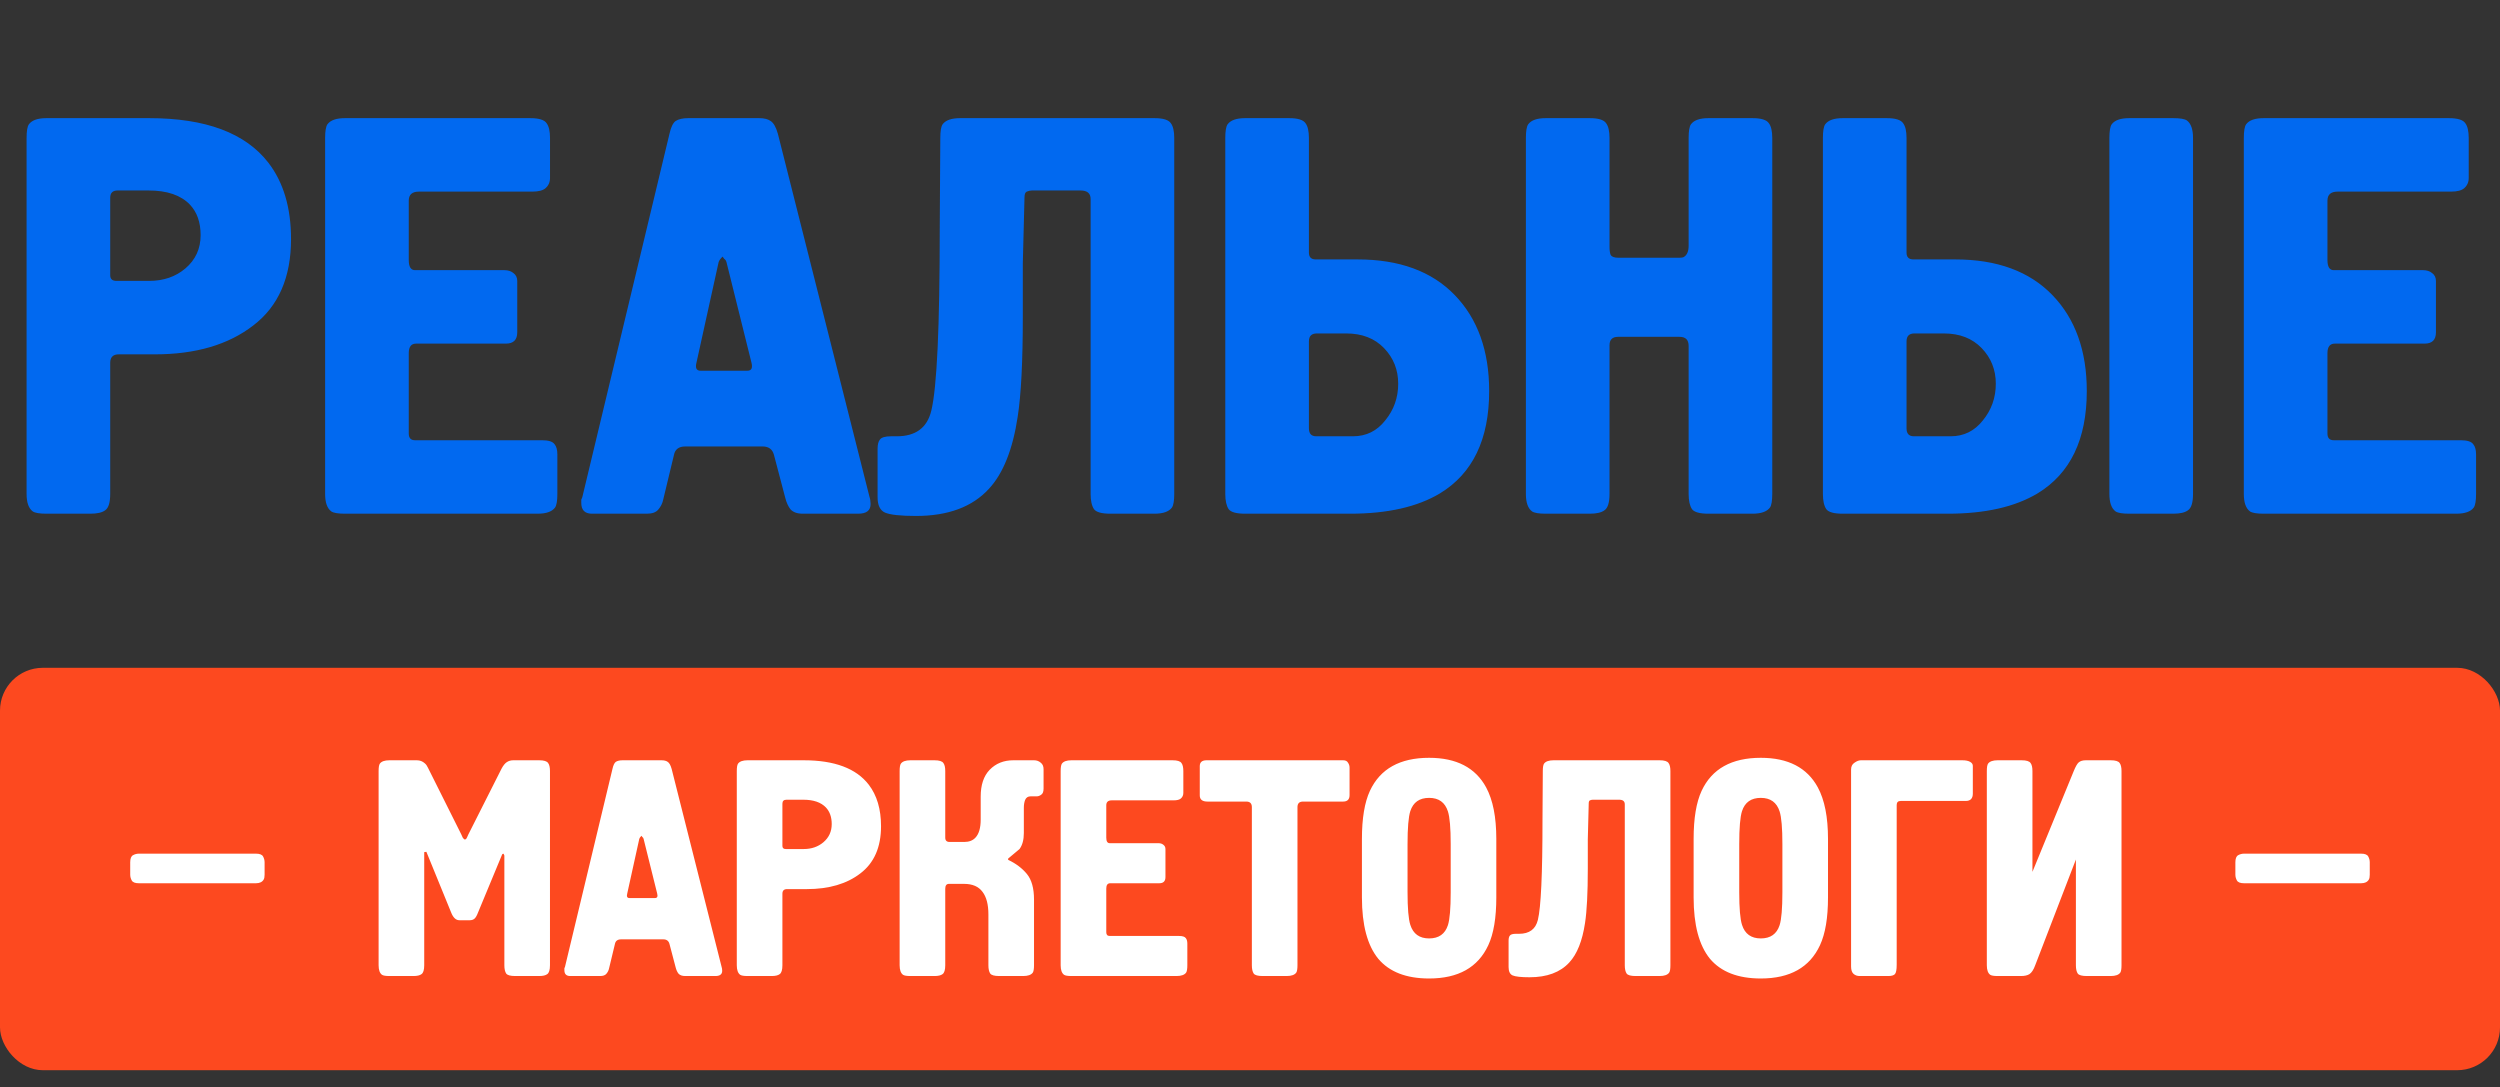 <?xml version="1.0" encoding="UTF-8"?> <svg xmlns="http://www.w3.org/2000/svg" width="292" height="127" viewBox="0 0 292 127" fill="none"><rect x="0" y="0" width="292" height="127" fill="#333333" stroke="none"/><path d="M5.415 13.8H17.427C24.027 13.8 28.669 15.538 31.353 19.014C33.113 21.302 33.993 24.272 33.993 27.924C33.993 32.412 32.519 35.778 29.571 38.022C26.667 40.266 22.839 41.388 18.087 41.388H13.863C13.203 41.388 12.873 41.718 12.873 42.378V57.69C12.873 58.702 12.675 59.34 12.279 59.604C11.927 59.868 11.355 60 10.563 60H5.415C4.623 60 4.095 59.912 3.831 59.736C3.347 59.384 3.105 58.702 3.105 57.69V16.11C3.105 15.318 3.193 14.79 3.369 14.526C3.721 14.042 4.403 13.8 5.415 13.8ZM13.599 32.808H17.427C19.099 32.808 20.507 32.324 21.651 31.356C22.839 30.344 23.433 29.046 23.433 27.462C23.433 25.966 23.015 24.778 22.179 23.898C21.123 22.798 19.517 22.248 17.361 22.248H13.731C13.159 22.248 12.873 22.534 12.873 23.106V32.148C12.873 32.588 13.115 32.808 13.599 32.808ZM37.974 57.69V16.11C37.974 15.318 38.062 14.79 38.238 14.526C38.59 14.042 39.272 13.8 40.284 13.8H61.932C62.944 13.8 63.582 13.998 63.846 14.394C64.11 14.746 64.242 15.318 64.242 16.11V20.796C64.242 21.28 64.066 21.676 63.714 21.984C63.406 22.248 62.9 22.38 62.196 22.38H48.93C48.138 22.38 47.742 22.732 47.742 23.436V30.366C47.742 31.158 47.984 31.554 48.468 31.554H58.896C59.336 31.554 59.688 31.664 59.952 31.884C60.26 32.104 60.414 32.412 60.414 32.808V38.814C60.414 39.694 59.974 40.134 59.094 40.134H48.6C48.028 40.134 47.742 40.508 47.742 41.256V50.628C47.742 51.156 47.984 51.42 48.468 51.42H63.318C64.066 51.42 64.55 51.574 64.77 51.882C64.99 52.146 65.1 52.542 65.1 53.07V57.69C65.1 58.482 65.012 59.01 64.836 59.274C64.484 59.758 63.802 60 62.79 60H40.284C39.492 60 38.964 59.912 38.7 59.736C38.216 59.384 37.974 58.702 37.974 57.69ZM80.368 13.8H88.684C89.256 13.8 89.696 13.91 90.004 14.13C90.356 14.35 90.642 14.856 90.862 15.648L101.554 58.02C101.642 58.284 101.686 58.57 101.686 58.878C101.686 59.626 101.202 60 100.234 60H93.766C93.106 60 92.622 59.824 92.314 59.472C92.05 59.12 91.852 58.68 91.72 58.152L90.4 53.136C90.224 52.476 89.784 52.146 89.08 52.146H80.038C79.29 52.146 78.85 52.476 78.718 53.136L77.464 58.35C77.376 58.79 77.178 59.186 76.87 59.538C76.606 59.846 76.166 60 75.55 60H69.148C68.312 60 67.894 59.582 67.894 58.746C67.894 58.614 67.894 58.482 67.894 58.35C67.982 58.174 68.026 58.064 68.026 58.02L78.19 15.648C78.366 14.856 78.608 14.35 78.916 14.13C79.268 13.91 79.752 13.8 80.368 13.8ZM81.82 43.302H87.298C87.782 43.302 87.936 42.972 87.76 42.312L84.856 30.63C84.812 30.454 84.724 30.322 84.592 30.234C84.504 30.102 84.438 30.014 84.394 29.97C84.13 30.234 83.976 30.454 83.932 30.63L81.358 42.312C81.182 42.972 81.336 43.302 81.82 43.302ZM112.138 13.8H134.842C135.854 13.8 136.492 13.998 136.756 14.394C137.02 14.746 137.152 15.318 137.152 16.11V57.69C137.152 58.482 137.064 59.01 136.888 59.274C136.536 59.758 135.854 60 134.842 60H129.694C128.682 60 128.044 59.824 127.78 59.472C127.516 59.076 127.384 58.482 127.384 57.69V23.238C127.384 22.578 126.988 22.248 126.196 22.248H120.52C120.344 22.248 120.146 22.292 119.926 22.38C119.75 22.468 119.662 22.688 119.662 23.04L119.464 30.762V37.032C119.464 42.224 119.266 46.096 118.87 48.648C118.298 52.476 117.176 55.292 115.504 57.096C113.568 59.208 110.73 60.264 106.99 60.264C105.186 60.264 103.976 60.132 103.36 59.868C102.788 59.604 102.502 59.01 102.502 58.086V52.41C102.502 51.926 102.59 51.574 102.766 51.354C102.942 51.09 103.382 50.958 104.086 50.958H104.746C106.946 50.958 108.288 49.968 108.772 47.988C109.432 45.304 109.762 38.198 109.762 26.67L109.828 16.11C109.828 15.318 109.916 14.79 110.092 14.526C110.444 14.042 111.126 13.8 112.138 13.8ZM143.113 57.69V16.11C143.113 15.318 143.201 14.79 143.377 14.526C143.729 14.042 144.411 13.8 145.423 13.8H150.571C151.583 13.8 152.221 13.998 152.485 14.394C152.749 14.746 152.881 15.318 152.881 16.11V29.508C152.881 30.036 153.145 30.3 153.673 30.3H158.557C163.441 30.3 167.225 31.686 169.909 34.458C172.593 37.23 173.935 40.97 173.935 45.678C173.935 51.31 172.021 55.292 168.193 57.624C165.553 59.208 162.055 60 157.699 60H145.423C144.411 60 143.773 59.824 143.509 59.472C143.245 59.076 143.113 58.482 143.113 57.69ZM152.881 39.87V50.034C152.881 50.65 153.167 50.958 153.739 50.958H158.029C159.569 50.958 160.823 50.342 161.791 49.11C162.803 47.878 163.309 46.448 163.309 44.82C163.309 43.192 162.759 41.806 161.659 40.662C160.559 39.518 159.085 38.946 157.236 38.946H153.805C153.189 38.946 152.881 39.254 152.881 39.87ZM180.534 13.8H185.682C186.694 13.8 187.332 13.998 187.596 14.394C187.86 14.746 187.992 15.318 187.992 16.11V28.848C187.992 29.244 188.036 29.552 188.124 29.772C188.256 29.992 188.542 30.102 188.982 30.102H196.176C196.396 30.102 196.55 30.08 196.638 30.036C197.034 29.816 197.232 29.376 197.232 28.716V16.11C197.232 15.318 197.32 14.79 197.496 14.526C197.848 14.042 198.53 13.8 199.542 13.8H204.69C205.702 13.8 206.34 13.998 206.604 14.394C206.868 14.746 207 15.318 207 16.11V57.69C207 58.482 206.912 59.01 206.736 59.274C206.384 59.758 205.702 60 204.69 60H199.542C198.53 60 197.892 59.824 197.628 59.472C197.364 59.076 197.232 58.482 197.232 57.69V40.398C197.232 39.694 196.88 39.342 196.176 39.342H188.982C188.322 39.342 187.992 39.672 187.992 40.332V57.69C187.992 58.702 187.794 59.34 187.398 59.604C187.046 59.868 186.474 60 185.682 60H180.534C179.742 60 179.214 59.912 178.95 59.736C178.466 59.384 178.224 58.702 178.224 57.69V16.11C178.224 15.318 178.312 14.79 178.488 14.526C178.84 14.042 179.522 13.8 180.534 13.8ZM212.915 57.69V16.11C212.915 15.318 213.003 14.79 213.179 14.526C213.531 14.042 214.213 13.8 215.225 13.8H220.373C221.385 13.8 222.023 13.998 222.287 14.394C222.551 14.746 222.683 15.318 222.683 16.11V29.508C222.683 30.036 222.947 30.3 223.475 30.3H228.359C233.243 30.3 237.027 31.686 239.711 34.458C242.395 37.23 243.737 40.97 243.737 45.678C243.737 51.31 241.823 55.292 237.995 57.624C235.355 59.208 231.857 60 227.501 60H215.225C214.213 60 213.575 59.824 213.311 59.472C213.047 59.076 212.915 58.482 212.915 57.69ZM222.683 39.87V50.034C222.683 50.65 222.969 50.958 223.541 50.958H227.831C229.371 50.958 230.625 50.342 231.593 49.11C232.605 47.878 233.111 46.448 233.111 44.82C233.111 43.192 232.561 41.806 231.461 40.662C230.361 39.518 228.887 38.946 227.039 38.946H223.607C222.991 38.946 222.683 39.254 222.683 39.87ZM246.377 57.69V16.11C246.377 15.318 246.465 14.79 246.641 14.526C246.993 14.042 247.675 13.8 248.687 13.8H253.835C254.627 13.8 255.155 13.888 255.419 14.064C255.903 14.416 256.145 15.098 256.145 16.11V57.69C256.145 58.702 255.947 59.34 255.551 59.604C255.199 59.868 254.627 60 253.835 60H248.687C247.895 60 247.367 59.912 247.103 59.736C246.619 59.384 246.377 58.702 246.377 57.69ZM262.078 57.69V16.11C262.078 15.318 262.166 14.79 262.342 14.526C262.694 14.042 263.376 13.8 264.388 13.8H286.036C287.048 13.8 287.686 13.998 287.95 14.394C288.214 14.746 288.346 15.318 288.346 16.11V20.796C288.346 21.28 288.17 21.676 287.818 21.984C287.51 22.248 287.004 22.38 286.3 22.38H273.034C272.242 22.38 271.846 22.732 271.846 23.436V30.366C271.846 31.158 272.088 31.554 272.572 31.554H283C283.44 31.554 283.792 31.664 284.056 31.884C284.364 32.104 284.518 32.412 284.518 32.808V38.814C284.518 39.694 284.078 40.134 283.198 40.134H272.704C272.132 40.134 271.846 40.508 271.846 41.256V50.628C271.846 51.156 272.088 51.42 272.572 51.42H287.422C288.17 51.42 288.654 51.574 288.874 51.882C289.094 52.146 289.204 52.542 289.204 53.07V57.69C289.204 58.482 289.116 59.01 288.94 59.274C288.588 59.758 287.906 60 286.894 60H264.388C263.596 60 263.068 59.912 262.804 59.736C262.32 59.384 262.078 58.702 262.078 57.69Z" fill="#0169F0"></path><rect y="78" width="292" height="47" rx="5" fill="#FD491F"></rect><path d="M16.217 99.708H29.897C30.329 99.708 30.605 99.816 30.725 100.032C30.845 100.248 30.905 100.476 30.905 100.716V102.156C30.905 102.42 30.869 102.612 30.797 102.732C30.629 103.02 30.329 103.164 29.897 103.164H16.217C15.785 103.164 15.509 103.056 15.389 102.84C15.269 102.624 15.209 102.396 15.209 102.156V100.716C15.209 100.284 15.317 100.008 15.533 99.888C15.749 99.768 15.977 99.708 16.217 99.708ZM49.549 99.528V112.74C49.549 113.292 49.441 113.64 49.225 113.784C49.033 113.928 48.721 114 48.289 114H45.481C45.049 114 44.761 113.952 44.617 113.856C44.353 113.664 44.221 113.292 44.221 112.74V90.06C44.221 89.628 44.269 89.34 44.365 89.196C44.557 88.932 44.929 88.8 45.481 88.8H48.685C49.045 88.8 49.357 88.92 49.621 89.16C49.765 89.28 49.885 89.448 49.981 89.664L53.869 97.44C53.917 97.56 53.977 97.692 54.049 97.836C54.145 97.98 54.229 98.052 54.301 98.052C54.397 98.052 54.481 97.968 54.553 97.8C54.649 97.608 54.697 97.5 54.697 97.476L58.585 89.772C58.777 89.412 58.981 89.16 59.197 89.016C59.413 88.872 59.665 88.8 59.953 88.8H62.977C63.529 88.8 63.877 88.908 64.021 89.124C64.165 89.316 64.237 89.628 64.237 90.06V112.74C64.237 113.292 64.129 113.64 63.913 113.784C63.721 113.928 63.409 114 62.977 114H60.169C59.617 114 59.269 113.904 59.125 113.712C58.981 113.496 58.909 113.172 58.909 112.74V99.924C58.861 99.78 58.813 99.708 58.765 99.708L58.657 99.78L55.849 106.548C55.705 106.932 55.561 107.184 55.417 107.304C55.273 107.424 55.093 107.484 54.877 107.484H53.653C53.245 107.484 52.921 107.172 52.681 106.548L49.801 99.492C49.705 99.516 49.621 99.528 49.549 99.528ZM72.724 88.8H77.26C77.572 88.8 77.812 88.86 77.98 88.98C78.172 89.1 78.328 89.376 78.448 89.808L84.28 112.92C84.328 113.064 84.352 113.22 84.352 113.388C84.352 113.796 84.088 114 83.56 114H80.032C79.672 114 79.408 113.904 79.24 113.712C79.096 113.52 78.988 113.28 78.916 112.992L78.196 110.256C78.1 109.896 77.86 109.716 77.476 109.716H72.544C72.136 109.716 71.896 109.896 71.824 110.256L71.14 113.1C71.092 113.34 70.984 113.556 70.816 113.748C70.672 113.916 70.432 114 70.096 114H66.604C66.148 114 65.92 113.772 65.92 113.316C65.92 113.244 65.92 113.172 65.92 113.1C65.968 113.004 65.992 112.944 65.992 112.92L71.536 89.808C71.632 89.376 71.764 89.1 71.932 88.98C72.124 88.86 72.388 88.8 72.724 88.8ZM73.516 104.892H76.504C76.768 104.892 76.852 104.712 76.756 104.352L75.172 97.98C75.148 97.884 75.1 97.812 75.028 97.764C74.98 97.692 74.944 97.644 74.92 97.62C74.776 97.764 74.692 97.884 74.668 97.98L73.264 104.352C73.168 104.712 73.252 104.892 73.516 104.892ZM87.317 88.8H93.869C97.469 88.8 100.001 89.748 101.465 91.644C102.425 92.892 102.905 94.512 102.905 96.504C102.905 98.952 102.101 100.788 100.493 102.012C98.909 103.236 96.821 103.848 94.229 103.848H91.925C91.565 103.848 91.385 104.028 91.385 104.388V112.74C91.385 113.292 91.277 113.64 91.061 113.784C90.869 113.928 90.557 114 90.125 114H87.317C86.885 114 86.597 113.952 86.453 113.856C86.189 113.664 86.057 113.292 86.057 112.74V90.06C86.057 89.628 86.105 89.34 86.201 89.196C86.393 88.932 86.765 88.8 87.317 88.8ZM91.781 99.168H93.869C94.781 99.168 95.549 98.904 96.173 98.376C96.821 97.824 97.145 97.116 97.145 96.252C97.145 95.436 96.917 94.788 96.461 94.308C95.885 93.708 95.009 93.408 93.833 93.408H91.853C91.541 93.408 91.385 93.564 91.385 93.876V98.808C91.385 99.048 91.517 99.168 91.781 99.168ZM105.077 112.74V90.06C105.077 89.628 105.125 89.34 105.221 89.196C105.413 88.932 105.785 88.8 106.337 88.8H109.145C109.697 88.8 110.045 88.908 110.189 89.124C110.333 89.316 110.405 89.628 110.405 90.06V97.836C110.405 98.172 110.573 98.34 110.909 98.34H112.637C113.189 98.34 113.621 98.172 113.933 97.836C114.341 97.404 114.545 96.696 114.545 95.712V93.048C114.545 91.68 114.893 90.636 115.589 89.916C116.309 89.172 117.233 88.8 118.361 88.8H120.773C121.085 88.8 121.349 88.896 121.565 89.088C121.781 89.256 121.889 89.508 121.889 89.844V92.112C121.889 92.472 121.793 92.712 121.601 92.832C121.433 92.952 121.265 93.012 121.097 93.012H120.377C120.065 93.012 119.849 93.156 119.729 93.444C119.633 93.708 119.585 94.008 119.585 94.344V97.296C119.585 98.088 119.417 98.712 119.081 99.168C118.625 99.552 118.181 99.924 117.749 100.284V100.428C118.661 100.86 119.393 101.412 119.945 102.084C120.497 102.756 120.773 103.752 120.773 105.072V112.74C120.773 113.172 120.725 113.46 120.629 113.604C120.437 113.868 120.065 114 119.513 114H116.705C116.153 114 115.805 113.904 115.661 113.712C115.517 113.496 115.445 113.172 115.445 112.74V106.8C115.445 105.648 115.217 104.772 114.761 104.172C114.305 103.548 113.585 103.236 112.601 103.236H110.837C110.549 103.236 110.405 103.428 110.405 103.812V112.74C110.405 113.292 110.297 113.64 110.081 113.784C109.889 113.928 109.577 114 109.145 114H106.337C105.905 114 105.617 113.952 105.473 113.856C105.209 113.664 105.077 113.292 105.077 112.74ZM123.885 112.74V90.06C123.885 89.628 123.933 89.34 124.029 89.196C124.221 88.932 124.593 88.8 125.145 88.8H136.953C137.505 88.8 137.853 88.908 137.997 89.124C138.141 89.316 138.213 89.628 138.213 90.06V92.616C138.213 92.88 138.117 93.096 137.925 93.264C137.757 93.408 137.481 93.48 137.097 93.48H129.861C129.429 93.48 129.213 93.672 129.213 94.056V97.836C129.213 98.268 129.345 98.484 129.609 98.484H135.297C135.537 98.484 135.729 98.544 135.873 98.664C136.041 98.784 136.125 98.952 136.125 99.168V102.444C136.125 102.924 135.885 103.164 135.405 103.164H129.681C129.369 103.164 129.213 103.368 129.213 103.776V108.888C129.213 109.176 129.345 109.32 129.609 109.32H137.709C138.117 109.32 138.381 109.404 138.501 109.572C138.621 109.716 138.681 109.932 138.681 110.22V112.74C138.681 113.172 138.633 113.46 138.537 113.604C138.345 113.868 137.973 114 137.421 114H125.145C124.713 114 124.425 113.952 124.281 113.856C124.017 113.664 123.885 113.292 123.885 112.74ZM140.925 88.8H156.873C157.161 88.8 157.353 88.896 157.449 89.088C157.569 89.256 157.629 89.448 157.629 89.664V92.868C157.629 93.372 157.377 93.624 156.873 93.624H152.193C151.761 93.624 151.545 93.84 151.545 94.272V112.74C151.545 113.172 151.497 113.46 151.401 113.604C151.209 113.868 150.837 114 150.285 114H147.477C146.925 114 146.577 113.904 146.433 113.712C146.289 113.496 146.217 113.172 146.217 112.74V94.272C146.217 93.84 146.001 93.624 145.569 93.624H141.033C140.433 93.624 140.133 93.384 140.133 92.904V89.484C140.133 89.028 140.397 88.8 140.925 88.8ZM159.073 104.82V97.98C159.073 95.58 159.385 93.708 160.009 92.364C161.209 89.796 163.513 88.512 166.921 88.512C170.113 88.512 172.333 89.664 173.581 91.968C174.373 93.432 174.769 95.436 174.769 97.98V104.82C174.769 107.196 174.457 109.056 173.833 110.4C172.633 112.992 170.329 114.288 166.921 114.288C164.257 114.288 162.277 113.52 160.981 111.984C159.709 110.424 159.073 108.036 159.073 104.82ZM169.441 104.208V98.592C169.441 96.72 169.333 95.448 169.117 94.776C168.781 93.72 168.049 93.192 166.921 93.192C165.793 93.192 165.061 93.708 164.725 94.74C164.509 95.412 164.401 96.696 164.401 98.592V104.208C164.401 106.08 164.509 107.352 164.725 108.024C165.061 109.08 165.793 109.608 166.921 109.608C168.049 109.608 168.781 109.092 169.117 108.06C169.333 107.388 169.441 106.104 169.441 104.208ZM181.459 88.8H193.843C194.395 88.8 194.743 88.908 194.887 89.124C195.031 89.316 195.103 89.628 195.103 90.06V112.74C195.103 113.172 195.055 113.46 194.959 113.604C194.767 113.868 194.395 114 193.843 114H191.035C190.483 114 190.135 113.904 189.991 113.712C189.847 113.496 189.775 113.172 189.775 112.74V93.948C189.775 93.588 189.559 93.408 189.127 93.408H186.031C185.935 93.408 185.827 93.432 185.707 93.48C185.611 93.528 185.563 93.648 185.563 93.84L185.455 98.052V101.472C185.455 104.304 185.347 106.416 185.131 107.808C184.819 109.896 184.207 111.432 183.295 112.416C182.239 113.568 180.691 114.144 178.651 114.144C177.667 114.144 177.007 114.072 176.671 113.928C176.359 113.784 176.203 113.46 176.203 112.956V109.86C176.203 109.596 176.251 109.404 176.347 109.284C176.443 109.14 176.683 109.068 177.067 109.068H177.427C178.627 109.068 179.359 108.528 179.623 107.448C179.983 105.984 180.163 102.108 180.163 95.82L180.199 90.06C180.199 89.628 180.247 89.34 180.343 89.196C180.535 88.932 180.907 88.8 181.459 88.8ZM197.815 104.82V97.98C197.815 95.58 198.127 93.708 198.751 92.364C199.951 89.796 202.255 88.512 205.663 88.512C208.855 88.512 211.075 89.664 212.323 91.968C213.115 93.432 213.511 95.436 213.511 97.98V104.82C213.511 107.196 213.199 109.056 212.575 110.4C211.375 112.992 209.071 114.288 205.663 114.288C202.999 114.288 201.019 113.52 199.723 111.984C198.451 110.424 197.815 108.036 197.815 104.82ZM208.183 104.208V98.592C208.183 96.72 208.075 95.448 207.859 94.776C207.523 93.72 206.791 93.192 205.663 93.192C204.535 93.192 203.803 93.708 203.467 94.74C203.251 95.412 203.143 96.696 203.143 98.592V104.208C203.143 106.08 203.251 107.352 203.467 108.024C203.803 109.08 204.535 109.608 205.663 109.608C206.791 109.608 207.523 109.092 207.859 108.06C208.075 107.388 208.183 106.104 208.183 104.208ZM217.358 88.8H229.202C229.586 88.8 229.886 88.86 230.102 88.98C230.318 89.1 230.426 89.256 230.426 89.448V92.688C230.426 93.264 230.15 93.552 229.598 93.552H222.002C221.69 93.552 221.534 93.708 221.534 94.02V112.668C221.534 113.268 221.462 113.64 221.318 113.784C221.174 113.928 220.922 114 220.562 114H217.214C216.926 114 216.686 113.916 216.494 113.748C216.302 113.58 216.206 113.292 216.206 112.884V89.88C216.206 89.52 216.338 89.256 216.602 89.088C216.866 88.896 217.118 88.8 217.358 88.8ZM236.057 114H233.321C232.889 114 232.601 113.952 232.457 113.856C232.193 113.664 232.061 113.292 232.061 112.74V90.06C232.061 89.628 232.109 89.34 232.205 89.196C232.397 88.932 232.769 88.8 233.321 88.8H236.129C236.681 88.8 237.029 88.908 237.173 89.124C237.317 89.316 237.389 89.628 237.389 90.06V101.832L242.213 90.06C242.429 89.532 242.621 89.196 242.789 89.052C242.981 88.884 243.257 88.8 243.617 88.8H246.533C247.085 88.8 247.433 88.908 247.577 89.124C247.721 89.316 247.793 89.628 247.793 90.06V112.74C247.793 113.172 247.745 113.46 247.649 113.604C247.457 113.868 247.085 114 246.533 114H243.725C243.173 114 242.825 113.904 242.681 113.712C242.537 113.496 242.465 113.172 242.465 112.74V100.392L237.713 112.74C237.521 113.268 237.293 113.616 237.029 113.784C236.789 113.928 236.465 114 236.057 114ZM262.1 99.708H275.78C276.212 99.708 276.488 99.816 276.608 100.032C276.728 100.248 276.788 100.476 276.788 100.716V102.156C276.788 102.42 276.752 102.612 276.68 102.732C276.512 103.02 276.212 103.164 275.78 103.164H262.1C261.668 103.164 261.392 103.056 261.272 102.84C261.152 102.624 261.092 102.396 261.092 102.156V100.716C261.092 100.284 261.2 100.008 261.416 99.888C261.632 99.768 261.86 99.708 262.1 99.708Z" fill="white"></path></svg> 